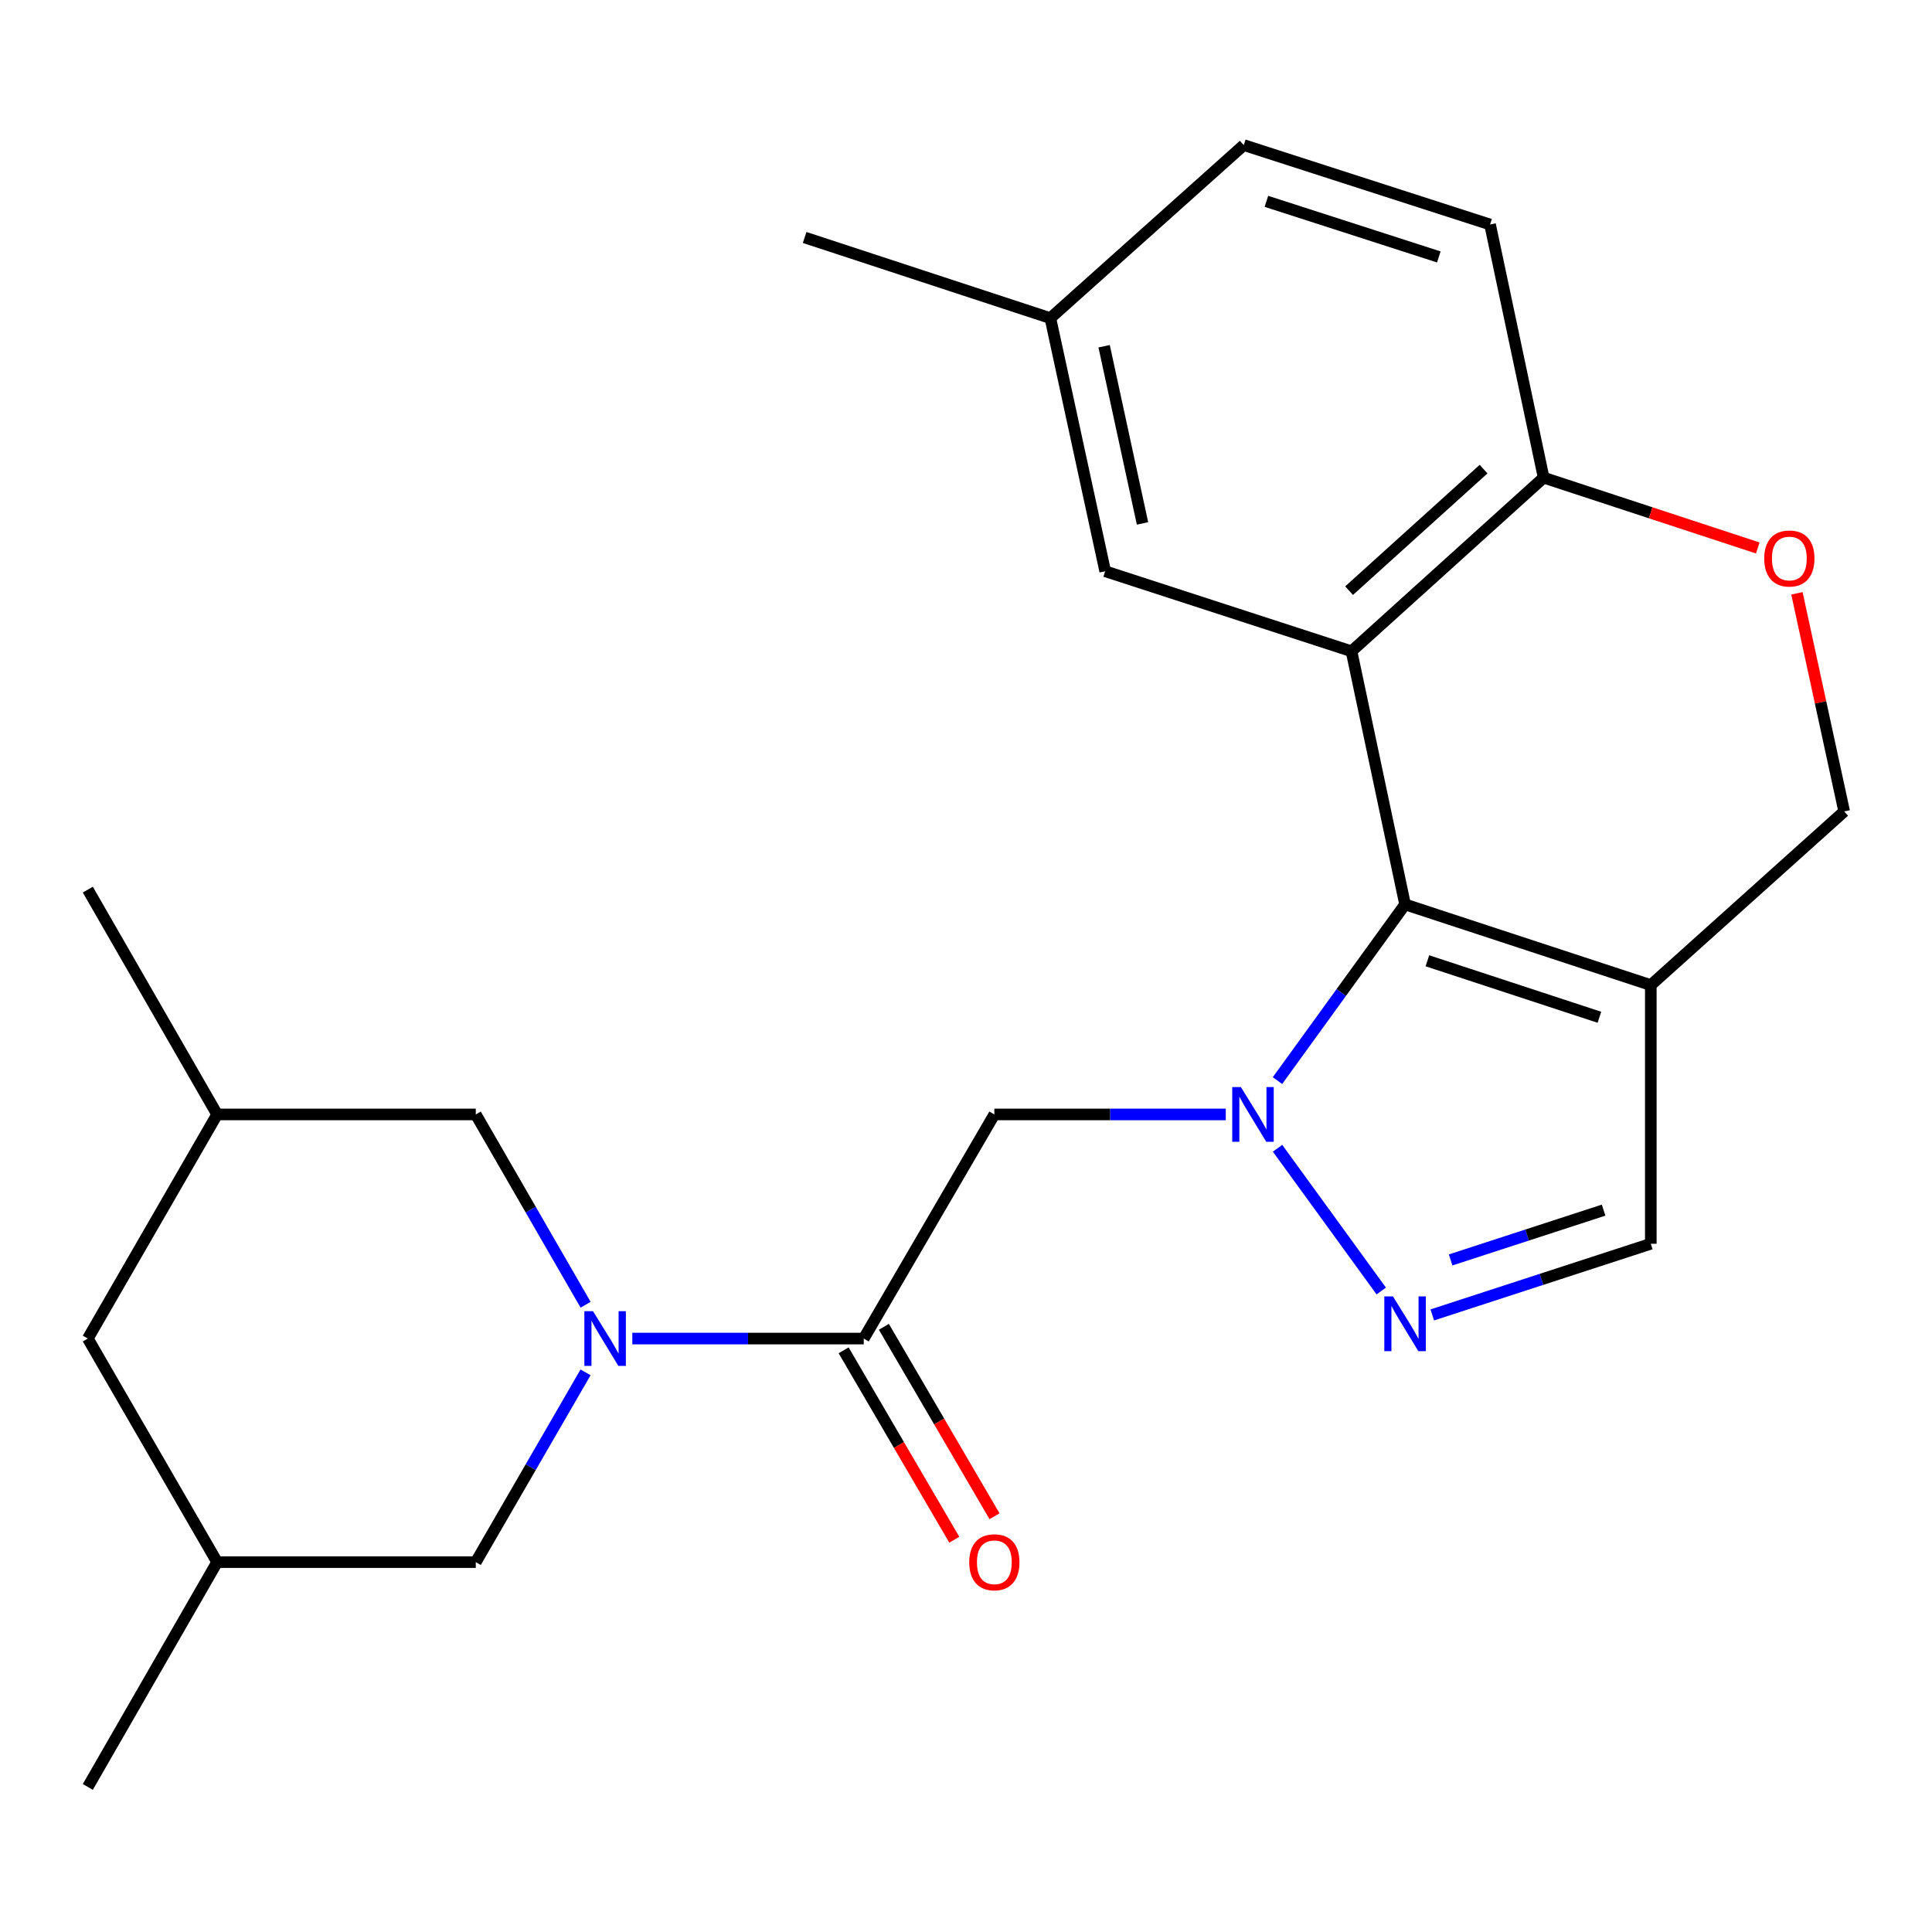 <?xml version='1.0' encoding='iso-8859-1'?>
<svg version='1.1' baseProfile='full'
              xmlns='http://www.w3.org/2000/svg'
                      xmlns:rdkit='http://www.rdkit.org/xml'
                      xmlns:xlink='http://www.w3.org/1999/xlink'
                  xml:space='preserve'
width='1000px' height='1000px' viewBox='0 0 1000 1000'>
<!-- END OF HEADER -->
<rect style='opacity:1.0;fill:#FFFFFF;stroke:none' width='1000' height='1000' x='0' y='0'> </rect>
<path class='bond-0' d='M 661.224,559.314 L 694.242,513.719' style='fill:none;fill-rule:evenodd;stroke:#0000FF;stroke-width:6px;stroke-linecap:butt;stroke-linejoin:miter;stroke-opacity:1' />
<path class='bond-0' d='M 694.242,513.719 L 727.259,468.124' style='fill:none;fill-rule:evenodd;stroke:#000000;stroke-width:6px;stroke-linecap:butt;stroke-linejoin:miter;stroke-opacity:1' />
<path class='bond-2' d='M 661.26,594.338 L 714.933,668.219' style='fill:none;fill-rule:evenodd;stroke:#0000FF;stroke-width:6px;stroke-linecap:butt;stroke-linejoin:miter;stroke-opacity:1' />
<path class='bond-5' d='M 634.454,576.829 L 574.563,576.829' style='fill:none;fill-rule:evenodd;stroke:#0000FF;stroke-width:6px;stroke-linecap:butt;stroke-linejoin:miter;stroke-opacity:1' />
<path class='bond-5' d='M 574.563,576.829 L 514.672,576.829' style='fill:none;fill-rule:evenodd;stroke:#000000;stroke-width:6px;stroke-linecap:butt;stroke-linejoin:miter;stroke-opacity:1' />
<path class='bond-1' d='M 727.259,468.124 L 699.537,337.096' style='fill:none;fill-rule:evenodd;stroke:#000000;stroke-width:6px;stroke-linecap:butt;stroke-linejoin:miter;stroke-opacity:1' />
<path class='bond-4' d='M 727.259,468.124 L 854.455,509.888' style='fill:none;fill-rule:evenodd;stroke:#000000;stroke-width:6px;stroke-linecap:butt;stroke-linejoin:miter;stroke-opacity:1' />
<path class='bond-4' d='M 738.815,497.303 L 827.852,526.538' style='fill:none;fill-rule:evenodd;stroke:#000000;stroke-width:6px;stroke-linecap:butt;stroke-linejoin:miter;stroke-opacity:1' />
<path class='bond-8' d='M 699.537,337.096 L 798.984,247.229' style='fill:none;fill-rule:evenodd;stroke:#000000;stroke-width:6px;stroke-linecap:butt;stroke-linejoin:miter;stroke-opacity:1' />
<path class='bond-8' d='M 698.284,305.722 L 767.896,242.815' style='fill:none;fill-rule:evenodd;stroke:#000000;stroke-width:6px;stroke-linecap:butt;stroke-linejoin:miter;stroke-opacity:1' />
<path class='bond-11' d='M 699.537,337.096 L 572.046,295.68' style='fill:none;fill-rule:evenodd;stroke:#000000;stroke-width:6px;stroke-linecap:butt;stroke-linejoin:miter;stroke-opacity:1' />
<path class='bond-7' d='M 741.344,680.601 L 797.899,662.186' style='fill:none;fill-rule:evenodd;stroke:#0000FF;stroke-width:6px;stroke-linecap:butt;stroke-linejoin:miter;stroke-opacity:1' />
<path class='bond-7' d='M 797.899,662.186 L 854.455,643.771' style='fill:none;fill-rule:evenodd;stroke:#000000;stroke-width:6px;stroke-linecap:butt;stroke-linejoin:miter;stroke-opacity:1' />
<path class='bond-7' d='M 750.843,652.143 L 790.432,639.253' style='fill:none;fill-rule:evenodd;stroke:#0000FF;stroke-width:6px;stroke-linecap:butt;stroke-linejoin:miter;stroke-opacity:1' />
<path class='bond-7' d='M 790.432,639.253 L 830.021,626.362' style='fill:none;fill-rule:evenodd;stroke:#000000;stroke-width:6px;stroke-linecap:butt;stroke-linejoin:miter;stroke-opacity:1' />
<path class='bond-3' d='M 327.292,692.837 L 387.183,692.837' style='fill:none;fill-rule:evenodd;stroke:#0000FF;stroke-width:6px;stroke-linecap:butt;stroke-linejoin:miter;stroke-opacity:1' />
<path class='bond-3' d='M 387.183,692.837 L 447.074,692.837' style='fill:none;fill-rule:evenodd;stroke:#000000;stroke-width:6px;stroke-linecap:butt;stroke-linejoin:miter;stroke-opacity:1' />
<path class='bond-12' d='M 303.102,675.329 L 274.683,626.079' style='fill:none;fill-rule:evenodd;stroke:#0000FF;stroke-width:6px;stroke-linecap:butt;stroke-linejoin:miter;stroke-opacity:1' />
<path class='bond-12' d='M 274.683,626.079 L 246.264,576.829' style='fill:none;fill-rule:evenodd;stroke:#000000;stroke-width:6px;stroke-linecap:butt;stroke-linejoin:miter;stroke-opacity:1' />
<path class='bond-13' d='M 303.08,710.339 L 274.672,759.445' style='fill:none;fill-rule:evenodd;stroke:#0000FF;stroke-width:6px;stroke-linecap:butt;stroke-linejoin:miter;stroke-opacity:1' />
<path class='bond-13' d='M 274.672,759.445 L 246.264,808.551' style='fill:none;fill-rule:evenodd;stroke:#000000;stroke-width:6px;stroke-linecap:butt;stroke-linejoin:miter;stroke-opacity:1' />
<path class='bond-10' d='M 854.455,509.888 L 954.545,419.995' style='fill:none;fill-rule:evenodd;stroke:#000000;stroke-width:6px;stroke-linecap:butt;stroke-linejoin:miter;stroke-opacity:1' />
<path class='bond-24' d='M 854.455,509.888 L 854.455,643.771' style='fill:none;fill-rule:evenodd;stroke:#000000;stroke-width:6px;stroke-linecap:butt;stroke-linejoin:miter;stroke-opacity:1' />
<path class='bond-6' d='M 514.672,576.829 L 447.074,692.837' style='fill:none;fill-rule:evenodd;stroke:#000000;stroke-width:6px;stroke-linecap:butt;stroke-linejoin:miter;stroke-opacity:1' />
<path class='bond-14' d='M 436.662,698.92 L 465.299,747.942' style='fill:none;fill-rule:evenodd;stroke:#000000;stroke-width:6px;stroke-linecap:butt;stroke-linejoin:miter;stroke-opacity:1' />
<path class='bond-14' d='M 465.299,747.942 L 493.937,796.963' style='fill:none;fill-rule:evenodd;stroke:#FF0000;stroke-width:6px;stroke-linecap:butt;stroke-linejoin:miter;stroke-opacity:1' />
<path class='bond-14' d='M 457.487,686.755 L 486.124,735.776' style='fill:none;fill-rule:evenodd;stroke:#000000;stroke-width:6px;stroke-linecap:butt;stroke-linejoin:miter;stroke-opacity:1' />
<path class='bond-14' d='M 486.124,735.776 L 514.762,784.798' style='fill:none;fill-rule:evenodd;stroke:#FF0000;stroke-width:6px;stroke-linecap:butt;stroke-linejoin:miter;stroke-opacity:1' />
<path class='bond-15' d='M 798.984,247.229 L 771.248,116.201' style='fill:none;fill-rule:evenodd;stroke:#000000;stroke-width:6px;stroke-linecap:butt;stroke-linejoin:miter;stroke-opacity:1' />
<path class='bond-25' d='M 798.984,247.229 L 854.402,265.427' style='fill:none;fill-rule:evenodd;stroke:#000000;stroke-width:6px;stroke-linecap:butt;stroke-linejoin:miter;stroke-opacity:1' />
<path class='bond-25' d='M 854.402,265.427 L 909.82,283.626' style='fill:none;fill-rule:evenodd;stroke:#FF0000;stroke-width:6px;stroke-linecap:butt;stroke-linejoin:miter;stroke-opacity:1' />
<path class='bond-9' d='M 930.09,307.105 L 942.318,363.55' style='fill:none;fill-rule:evenodd;stroke:#FF0000;stroke-width:6px;stroke-linecap:butt;stroke-linejoin:miter;stroke-opacity:1' />
<path class='bond-9' d='M 942.318,363.55 L 954.545,419.995' style='fill:none;fill-rule:evenodd;stroke:#000000;stroke-width:6px;stroke-linecap:butt;stroke-linejoin:miter;stroke-opacity:1' />
<path class='bond-19' d='M 572.046,295.68 L 543.667,164.665' style='fill:none;fill-rule:evenodd;stroke:#000000;stroke-width:6px;stroke-linecap:butt;stroke-linejoin:miter;stroke-opacity:1' />
<path class='bond-19' d='M 591.361,270.922 L 571.495,179.211' style='fill:none;fill-rule:evenodd;stroke:#000000;stroke-width:6px;stroke-linecap:butt;stroke-linejoin:miter;stroke-opacity:1' />
<path class='bond-16' d='M 246.264,576.829 L 112.396,576.829' style='fill:none;fill-rule:evenodd;stroke:#000000;stroke-width:6px;stroke-linecap:butt;stroke-linejoin:miter;stroke-opacity:1' />
<path class='bond-17' d='M 246.264,808.551 L 112.396,808.551' style='fill:none;fill-rule:evenodd;stroke:#000000;stroke-width:6px;stroke-linecap:butt;stroke-linejoin:miter;stroke-opacity:1' />
<path class='bond-26' d='M 771.248,116.201 L 643.771,75.093' style='fill:none;fill-rule:evenodd;stroke:#000000;stroke-width:6px;stroke-linecap:butt;stroke-linejoin:miter;stroke-opacity:1' />
<path class='bond-26' d='M 744.724,132.989 L 655.49,104.213' style='fill:none;fill-rule:evenodd;stroke:#000000;stroke-width:6px;stroke-linecap:butt;stroke-linejoin:miter;stroke-opacity:1' />
<path class='bond-21' d='M 112.396,576.829 L 45.455,460.473' style='fill:none;fill-rule:evenodd;stroke:#000000;stroke-width:6px;stroke-linecap:butt;stroke-linejoin:miter;stroke-opacity:1' />
<path class='bond-27' d='M 112.396,576.829 L 45.455,692.837' style='fill:none;fill-rule:evenodd;stroke:#000000;stroke-width:6px;stroke-linecap:butt;stroke-linejoin:miter;stroke-opacity:1' />
<path class='bond-18' d='M 112.396,808.551 L 45.455,692.837' style='fill:none;fill-rule:evenodd;stroke:#000000;stroke-width:6px;stroke-linecap:butt;stroke-linejoin:miter;stroke-opacity:1' />
<path class='bond-22' d='M 112.396,808.551 L 45.455,924.907' style='fill:none;fill-rule:evenodd;stroke:#000000;stroke-width:6px;stroke-linecap:butt;stroke-linejoin:miter;stroke-opacity:1' />
<path class='bond-20' d='M 543.667,164.665 L 643.771,75.093' style='fill:none;fill-rule:evenodd;stroke:#000000;stroke-width:6px;stroke-linecap:butt;stroke-linejoin:miter;stroke-opacity:1' />
<path class='bond-23' d='M 543.667,164.665 L 416.484,122.914' style='fill:none;fill-rule:evenodd;stroke:#000000;stroke-width:6px;stroke-linecap:butt;stroke-linejoin:miter;stroke-opacity:1' />
<path  class='atom-0' d='M 642.281 562.669
L 651.561 577.669
Q 652.481 579.149, 653.961 581.829
Q 655.441 584.509, 655.521 584.669
L 655.521 562.669
L 659.281 562.669
L 659.281 590.989
L 655.401 590.989
L 645.441 574.589
Q 644.281 572.669, 643.041 570.469
Q 641.841 568.269, 641.481 567.589
L 641.481 590.989
L 637.801 590.989
L 637.801 562.669
L 642.281 562.669
' fill='#0000FF'/>
<path  class='atom-3' d='M 720.999 671.027
L 730.279 686.027
Q 731.199 687.507, 732.679 690.187
Q 734.159 692.867, 734.239 693.027
L 734.239 671.027
L 737.999 671.027
L 737.999 699.347
L 734.119 699.347
L 724.159 682.947
Q 722.999 681.027, 721.759 678.827
Q 720.559 676.627, 720.199 675.947
L 720.199 699.347
L 716.519 699.347
L 716.519 671.027
L 720.999 671.027
' fill='#0000FF'/>
<path  class='atom-4' d='M 306.945 678.677
L 316.225 693.677
Q 317.145 695.157, 318.625 697.837
Q 320.105 700.517, 320.185 700.677
L 320.185 678.677
L 323.945 678.677
L 323.945 706.997
L 320.065 706.997
L 310.105 690.597
Q 308.945 688.677, 307.705 686.477
Q 306.505 684.277, 306.145 683.597
L 306.145 706.997
L 302.465 706.997
L 302.465 678.677
L 306.945 678.677
' fill='#0000FF'/>
<path  class='atom-10' d='M 913.167 289.074
Q 913.167 282.274, 916.527 278.474
Q 919.887 274.674, 926.167 274.674
Q 932.447 274.674, 935.807 278.474
Q 939.167 282.274, 939.167 289.074
Q 939.167 295.954, 935.767 299.874
Q 932.367 303.754, 926.167 303.754
Q 919.927 303.754, 916.527 299.874
Q 913.167 295.994, 913.167 289.074
M 926.167 300.554
Q 930.487 300.554, 932.807 297.674
Q 935.167 294.754, 935.167 289.074
Q 935.167 283.514, 932.807 280.714
Q 930.487 277.874, 926.167 277.874
Q 921.847 277.874, 919.487 280.674
Q 917.167 283.474, 917.167 289.074
Q 917.167 294.794, 919.487 297.674
Q 921.847 300.554, 926.167 300.554
' fill='#FF0000'/>
<path  class='atom-15' d='M 501.672 808.631
Q 501.672 801.831, 505.032 798.031
Q 508.392 794.231, 514.672 794.231
Q 520.952 794.231, 524.312 798.031
Q 527.672 801.831, 527.672 808.631
Q 527.672 815.511, 524.272 819.431
Q 520.872 823.311, 514.672 823.311
Q 508.432 823.311, 505.032 819.431
Q 501.672 815.551, 501.672 808.631
M 514.672 820.111
Q 518.992 820.111, 521.312 817.231
Q 523.672 814.311, 523.672 808.631
Q 523.672 803.071, 521.312 800.271
Q 518.992 797.431, 514.672 797.431
Q 510.352 797.431, 507.992 800.231
Q 505.672 803.031, 505.672 808.631
Q 505.672 814.351, 507.992 817.231
Q 510.352 820.111, 514.672 820.111
' fill='#FF0000'/>
</svg>
